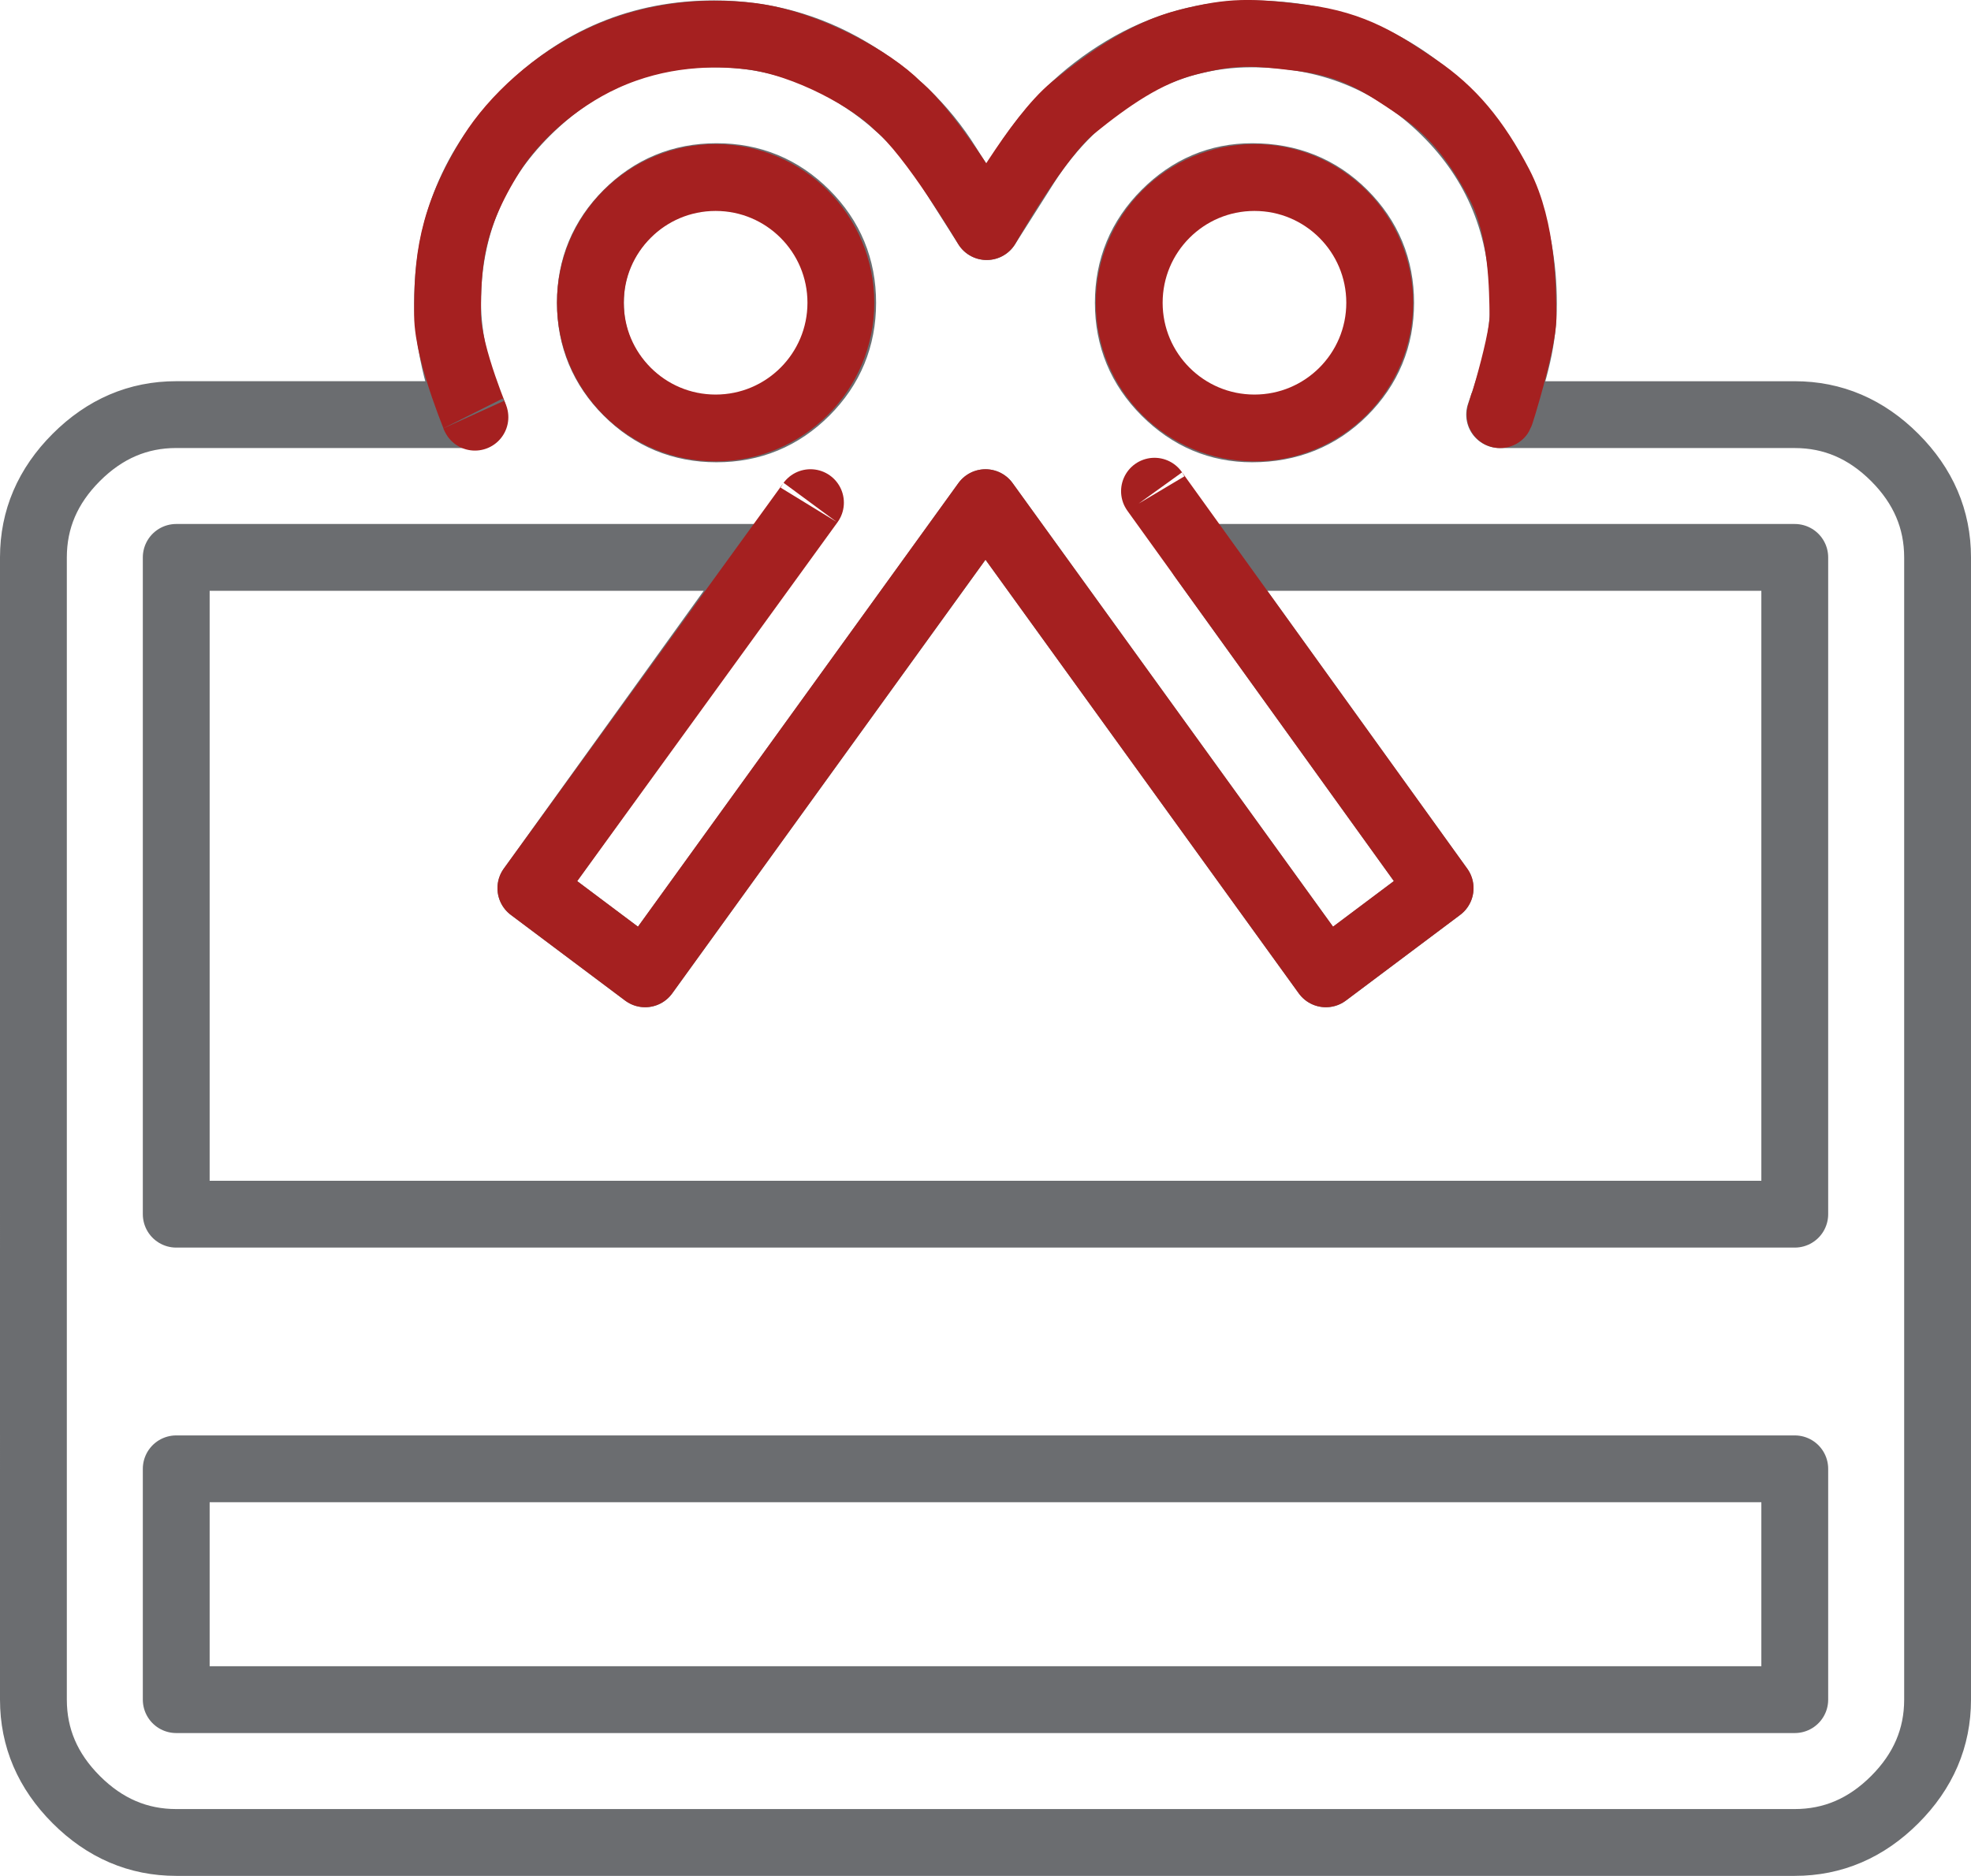 <?xml version="1.0" encoding="UTF-8"?><svg id="Ebene_2" xmlns="http://www.w3.org/2000/svg" width="58.984" height="56.148" viewBox="0 0 58.984 56.148"><g id="top-arrow"><path d="m5.274,43.965v6.909h48.436v-6.909H5.274Zm0-31.555h8.904c-.237-.427-.427-.962-.57-1.603s-.214-1.223-.214-1.745c0-2.236.784-4.136,2.351-5.701,1.567-1.565,3.443-2.348,5.627-2.348,1.46,0,2.81.368,4.051,1.104,1.241.736,2.217,1.674,2.93,2.814l1.175,1.852,1.175-1.852c.76-1.187,1.734-2.137,2.921-2.849s2.467-1.068,3.838-1.068c2.284,0,4.21.772,5.777,2.315s2.351,3.463,2.351,5.76c0,.505-.059,1.019-.178,1.541s-.297,1.116-.534,1.781h8.832c1.14,0,2.137.427,2.992,1.282s1.282,1.852,1.282,2.992v34.19c0,1.14-.427,2.137-1.282,2.992s-1.852,1.282-2.992,1.282H5.274c-1.14,0-2.137-.427-2.992-1.282s-1.282-1.852-1.282-2.992V16.684c0-1.14.427-2.137,1.282-2.992s1.852-1.282,2.992-1.282Zm0,23.933h48.436v-19.659h-17.736l7.123,9.901-3.419,2.564-10.186-14.103-10.186,14.103-3.419-2.564,7.123-9.901H5.274v19.659ZM21.443,12.837c1.045,0,1.935-.368,2.671-1.104s1.104-1.626,1.104-2.671-.368-1.935-1.104-2.671-1.626-1.104-2.671-1.104-1.935.368-2.671,1.104-1.104,1.626-1.104,2.671.368,1.935,1.104,2.671,1.626,1.104,2.671,1.104Zm16.027,0c1.09,0,2.003-.368,2.741-1.104.737-.736,1.106-1.626,1.106-2.671s-.369-1.935-1.106-2.671c-.737-.736-1.651-1.104-2.741-1.104-.997,0-1.864.368-2.6,1.104s-1.104,1.626-1.104,2.671.368,1.935,1.104,2.671,1.603,1.104,2.6,1.104Z" fill="none" stroke="#6b6d70" stroke-linejoin="round" stroke-width="2"/><circle cx="21.416" cy="9.062" r="3.748" fill="none" stroke="#a52020" stroke-linejoin="round" stroke-width="2"/><circle cx="37.541" cy="9.062" r="3.748" fill="none" stroke="#a52020" stroke-linejoin="round" stroke-width="2"/><path d="m24.254,15.045c.118-.16-8.367,11.539-8.367,11.539l3.419,2.564,10.186-14.103,10.186,14.103,3.419-2.564s-8.947-12.436-8.534-11.862" fill="none" stroke="#a52020" stroke-linejoin="round" stroke-width="2"/><path d="m14.177,12.41c.239.527-.784-1.759-.784-2.992,0-1.552.081-2.847,1.322-4.821.645-1.026,1.867-2.187,3.366-2.872,1.644-.751,3.26-.777,4.388-.64,1.691.204,3.663,1.328,4.387,2.076,1.052.872,2.671,3.621,2.671,3.621,0,0,1.527-2.704,2.587-3.558s2.167-1.648,3.455-1.969,1.838-.315,3.405-.12,2.412.783,3.439,1.476,1.756,1.563,2.461,2.912.686,3.191.704,3.911c.023.915-1.01,4.021-.581,2.621" fill="none" stroke="#a52020" stroke-linejoin="round" stroke-width="2"/></g></svg>